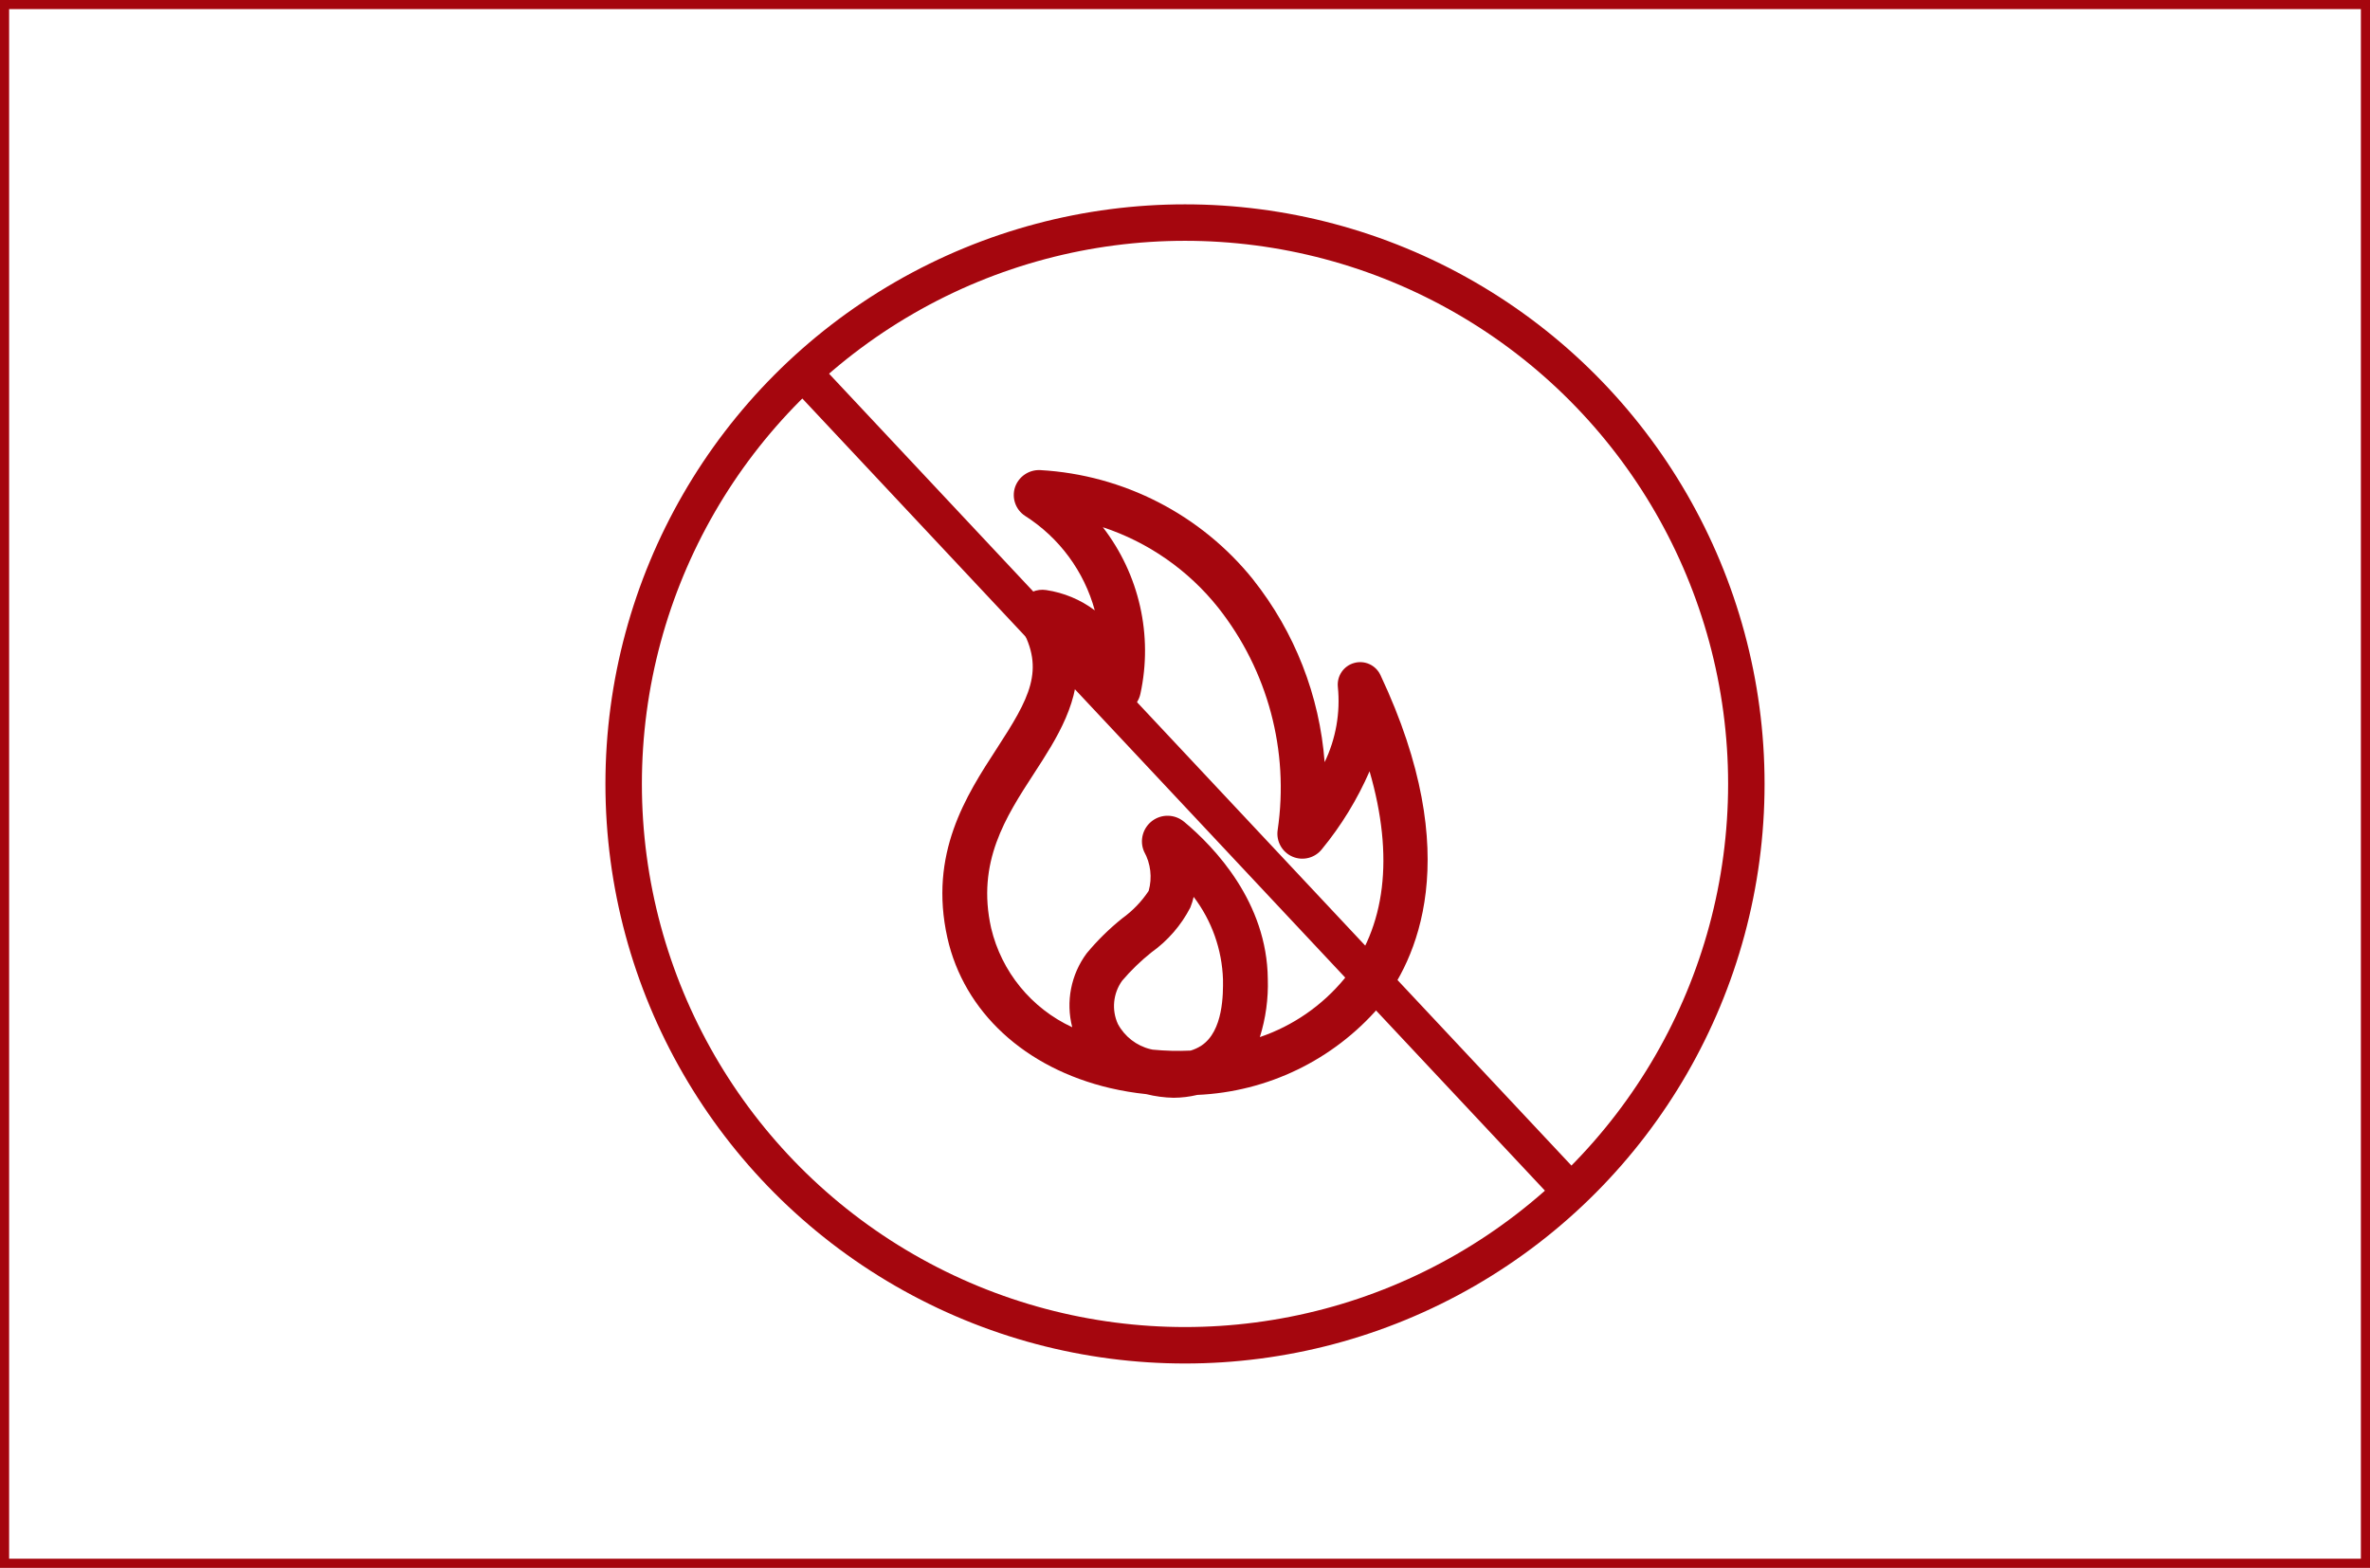 <?xml version="1.0" encoding="UTF-8"?>
<svg id="Layer_1" xmlns="http://www.w3.org/2000/svg" version="1.1" viewBox="0 0 1300 860">
  <!-- Generator: Adobe Illustrator 29.7.1, SVG Export Plug-In . SVG Version: 2.1.1 Build 8)  -->
  <defs>
    <style>
      .st0, .st1 {
        fill: #a5060e;
      }

      .st2 {
        fill: none;
      }

      .st2, .st1 {
        stroke: #a5060e;
        stroke-miterlimit: 10;
        stroke-width: 20px;
      }
    </style>
  </defs>
  <circle class="st2" cx="650" cy="430" r="307.91"/>
  <path class="st0" d="M737.35,536.9v.03c-12.17,14.72-28.22,25.79-46.29,31.94,3.23-10.3,4.7-21.09,4.36-31.87-.4-41.99-28.98-72.11-45.98-86.31v.03c-5.01-4.18-12.23-4.36-17.43-.46-5.19,3.9-7.07,10.88-4.46,16.84,3.66,6.58,4.55,14.32,2.52,21.58-3.87,5.84-8.79,10.94-14.51,15.06-7.13,5.72-13.68,12.17-19.52,19.21-8.61,11.62-11.5,26.5-7.9,40.51-22.38-10.36-38.79-30.4-44.48-54.4-8.08-36.15,8.02-60.95,23.61-84.93,12.39-19.09,26-40.05,23.33-64.95,4.61,5.62,7.38,12.54,7.93,19.76.61,6.76,6.06,12.05,12.85,12.45,6.76.37,12.79-4.24,14.17-10.88,6.95-32-.61-65.41-20.62-91.32,24.96,8.24,46.97,23.61,63.32,44.17,27.17,34.43,38.97,78.5,32.58,121.9-.92,6.15,2.4,12.17,8.11,14.63,5.72,2.46,12.36.77,16.2-4.15,10.64-12.94,19.39-27.29,26.1-42.66,13.56,46.78,8.94,85.63-13.89,113.85v-.03ZM658.94,573.57c-1.81,1.17-3.81,2.09-5.87,2.7-6.95.34-13.92.15-20.84-.52-.37-.12-.74-.12-1.11-.25h-.03c-7.65-1.84-14.2-6.92-17.92-13.86-3.5-7.71-2.61-16.72,2.31-23.64,4.83-5.69,10.24-10.91,16.08-15.58,8.97-6.39,16.32-14.85,21.36-24.62.77-1.91,1.38-3.84,1.84-5.84,9.93,13.06,15.55,28.89,16.08,45.28.09,7.75.28,28.31-11.9,36.33h0ZM757.2,370.27c-2.55-5.44-8.64-8.24-14.42-6.61-5.78,1.6-9.53,7.13-8.94,13.09,1.44,14.17-1.08,28.49-7.25,41.31-2.77-36.52-16.41-71.4-39.19-100.11v-.03c-28.65-35.65-71.09-57.48-116.77-60.06-6.18-.31-11.83,3.5-13.86,9.37-1.94,5.9.31,12.36,5.5,15.74,18.75,11.93,32.4,30.4,38.24,51.82-7.81-5.87-16.97-9.68-26.65-11.13-5.19-.8-10.42,1.44-13.4,5.78-2.98,4.33-3.2,9.99-.55,14.57,13.52,23.45,4.76,39-13.25,66.73-16.63,25.6-37.31,57.48-26.99,103.68,9.1,40.63,42.48,71.46,89.32,82.44h.03c6.49,1.51,13.06,2.61,19.7,3.29,4.95,1.23,9.99,1.91,15.06,2,4.36-.03,8.73-.55,12.97-1.57,38.45-1.66,74.51-19.09,99.71-48.2,20.41-25.23,47.67-82.44.74-182.12h0Z"/>
  <line class="st1" x1="440.47" y1="204.37" x2="861.65" y2="653.63"/>
  <path class="st0" d="M1300,860H0V0h1300v860ZM5,855h1290V5H5v850Z"/>
</svg>
